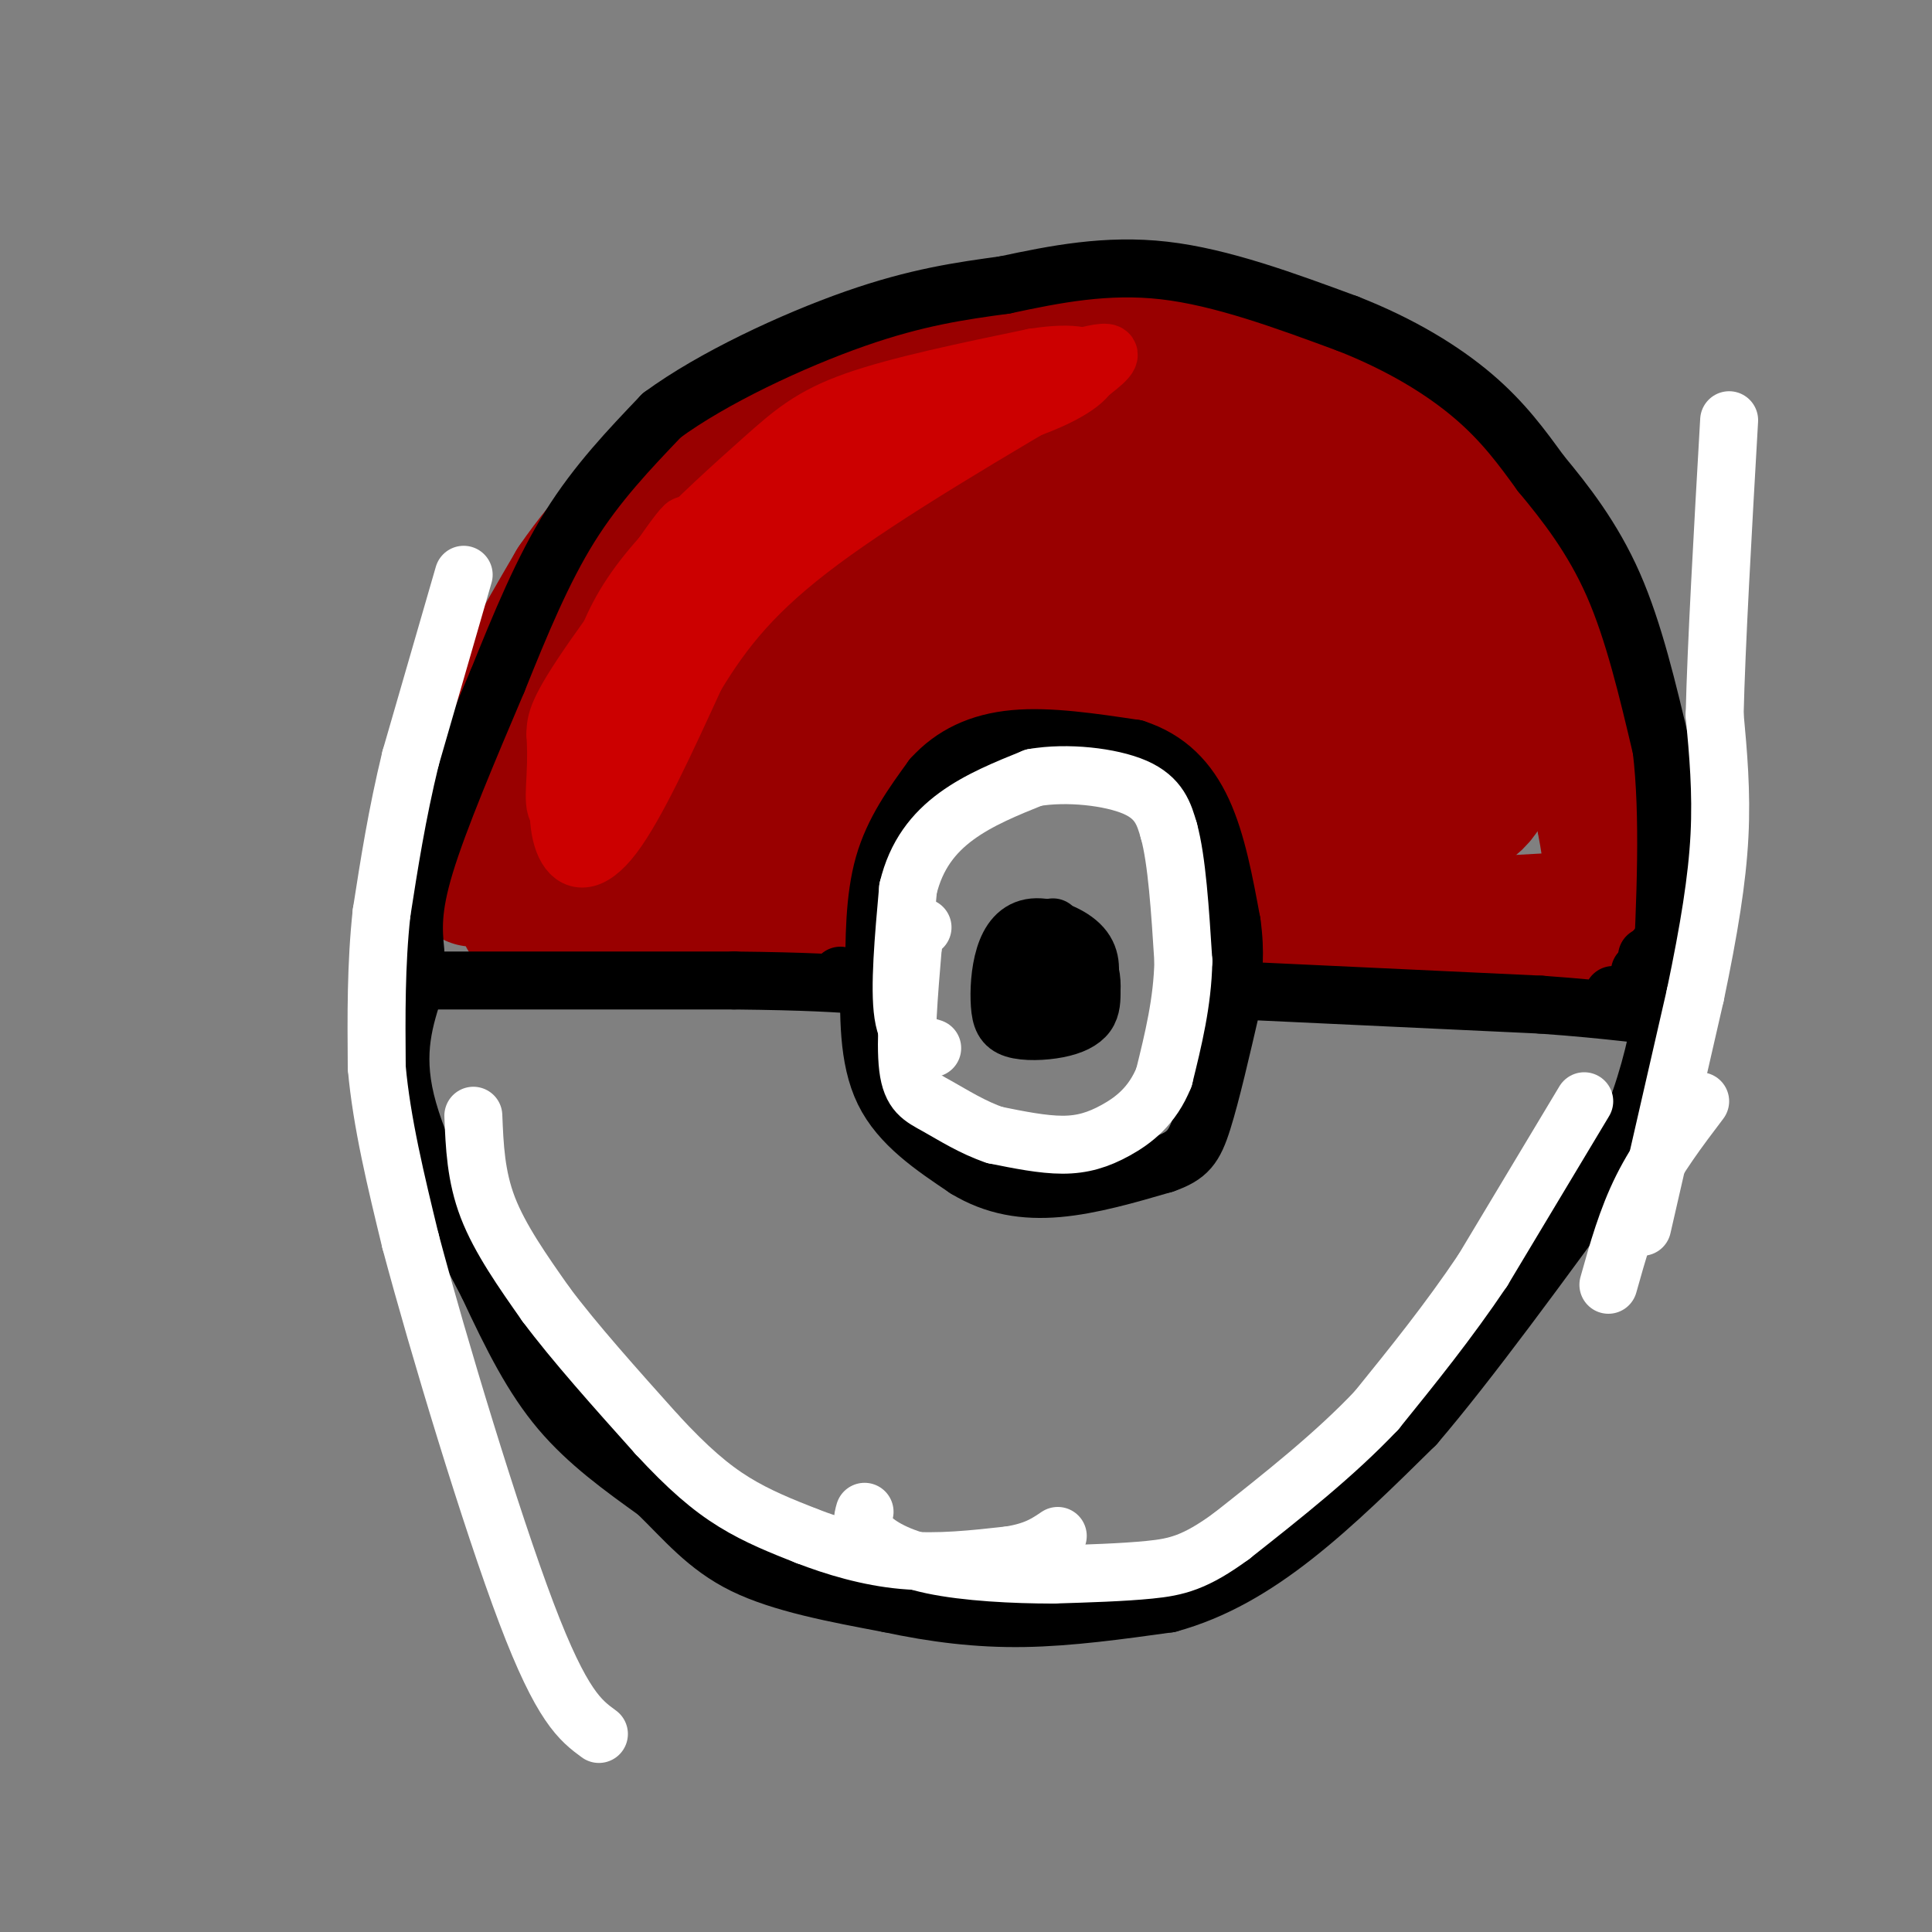 <svg viewBox='0 0 400 400' version='1.1' xmlns='http://www.w3.org/2000/svg' xmlns:xlink='http://www.w3.org/1999/xlink'><rect x="0" y="0" width="400" height="400" fill="#808080" stroke="none"/><g fill='none' stroke='rgb(153,0,0)' stroke-width='28' stroke-linecap='round' stroke-linejoin='round'><path d='M98,182c-0.250,-7.917 -0.500,-15.833 3,-26c3.500,-10.167 10.750,-22.583 18,-35'/><path d='M119,121c6.998,-10.266 15.494,-18.432 23,-24c7.506,-5.568 14.021,-8.537 21,-12c6.979,-3.463 14.423,-7.418 23,-10c8.577,-2.582 18.289,-3.791 28,-5'/><path d='M214,70c13.357,-1.190 32.750,-1.667 45,0c12.250,1.667 17.357,5.476 23,10c5.643,4.524 11.821,9.762 18,15'/><path d='M300,95c7.511,8.911 17.289,23.689 23,37c5.711,13.311 7.356,25.156 9,37'/><path d='M332,169c1.978,10.156 2.422,17.044 2,20c-0.422,2.956 -1.711,1.978 -3,1'/><path d='M331,190c-9.500,0.667 -31.750,1.833 -54,3'/><path d='M277,193c-10.800,1.533 -10.800,3.867 -12,1c-1.200,-2.867 -3.600,-10.933 -6,-19'/><path d='M259,175c-1.856,-6.298 -3.498,-12.544 -7,-18c-3.502,-5.456 -8.866,-10.123 -14,-13c-5.134,-2.877 -10.038,-3.965 -16,-4c-5.962,-0.035 -12.981,0.982 -20,2'/><path d='M202,142c-7.200,2.222 -15.200,6.778 -20,15c-4.800,8.222 -6.400,20.111 -8,32'/><path d='M174,189c-0.267,6.133 3.067,5.467 -3,5c-6.067,-0.467 -21.533,-0.733 -37,-1'/><path d='M134,193c-11.178,0.111 -20.622,0.889 -24,-2c-3.378,-2.889 -0.689,-9.444 2,-16'/><path d='M112,175c7.174,-13.104 24.108,-37.863 28,-43c3.892,-5.137 -5.260,9.348 -9,19c-3.740,9.652 -2.069,14.472 0,18c2.069,3.528 4.534,5.764 7,8'/><path d='M138,177c2.114,1.432 3.898,1.012 6,0c2.102,-1.012 4.520,-2.615 7,-6c2.480,-3.385 5.021,-8.551 7,-15c1.979,-6.449 3.396,-14.182 0,-10c-3.396,4.182 -11.607,20.280 -14,27c-2.393,6.720 1.030,4.063 4,-1c2.970,-5.063 5.485,-12.531 8,-20'/><path d='M156,152c2.383,-6.456 4.340,-12.596 9,-18c4.660,-5.404 12.024,-10.070 25,-12c12.976,-1.930 31.565,-1.123 44,2c12.435,3.123 18.718,8.561 25,14'/><path d='M259,138c6.429,4.702 10.000,9.458 12,16c2.000,6.542 2.429,14.869 6,18c3.571,3.131 10.286,1.065 17,-1'/><path d='M294,171c4.667,-0.841 7.833,-2.443 10,-4c2.167,-1.557 3.335,-3.069 4,-6c0.665,-2.931 0.828,-7.280 1,-12c0.172,-4.720 0.354,-9.809 -5,-17c-5.354,-7.191 -16.244,-16.483 -26,-23c-9.756,-6.517 -18.378,-10.258 -27,-14'/><path d='M251,95c-6.502,-3.451 -9.258,-5.080 -19,-5c-9.742,0.080 -26.469,1.868 -39,5c-12.531,3.132 -20.866,7.609 -27,14c-6.134,6.391 -10.067,14.695 -14,23'/><path d='M152,132c-0.977,1.095 3.581,-7.668 7,-13c3.419,-5.332 5.700,-7.233 12,-10c6.300,-2.767 16.619,-6.402 27,-8c10.381,-1.598 20.824,-1.160 29,0c8.176,1.160 14.086,3.043 18,4c3.914,0.957 5.833,0.988 12,8c6.167,7.012 16.584,21.006 27,35'/><path d='M284,148c4.207,10.404 1.224,18.914 2,13c0.776,-5.914 5.310,-26.250 7,-35c1.690,-8.750 0.535,-5.912 -4,-9c-4.535,-3.088 -12.452,-12.101 -20,-18c-7.548,-5.899 -14.728,-8.686 -21,-10c-6.272,-1.314 -11.636,-1.157 -17,-1'/><path d='M231,88c-8.802,0.710 -22.308,2.984 -29,3c-6.692,0.016 -6.571,-2.226 -17,6c-10.429,8.226 -31.408,26.922 -39,31c-7.592,4.078 -1.796,-6.461 4,-17'/><path d='M150,111c1.333,-3.267 2.667,-2.933 3,-2c0.333,0.933 -0.333,2.467 -1,4'/></g>
<g fill='none' stroke='rgb(0,0,0)' stroke-width='12' stroke-linecap='round' stroke-linejoin='round'><path d='M86,197c-0.417,-4.333 -0.833,-8.667 2,-18c2.833,-9.333 8.917,-23.667 15,-38'/><path d='M103,141c4.822,-12.000 9.378,-23.000 15,-32c5.622,-9.000 12.311,-16.000 19,-23'/><path d='M137,86c10.467,-7.711 27.133,-15.489 40,-20c12.867,-4.511 21.933,-5.756 31,-7'/><path d='M208,59c10.467,-2.244 21.133,-4.356 33,-3c11.867,1.356 24.933,6.178 38,11'/><path d='M279,67c11.067,4.333 19.733,9.667 26,15c6.267,5.333 10.133,10.667 14,16'/><path d='M319,98c5.067,6.089 10.733,13.311 15,23c4.267,9.689 7.133,21.844 10,34'/><path d='M344,155c1.667,13.833 0.833,31.417 0,49'/><path d='M344,204c-0.500,7.167 -1.750,0.583 -3,-6'/><path d='M89,203c-6.750,0.000 -13.500,0.000 -3,0c10.500,0.000 38.250,0.000 66,0'/><path d='M152,203c15.500,0.167 21.250,0.583 27,1'/><path d='M179,204c3.667,-0.167 -0.667,-1.083 -5,-2'/><path d='M181,203c0.000,-8.500 0.000,-17.000 2,-24c2.000,-7.000 6.000,-12.500 10,-18'/><path d='M193,161c4.222,-4.667 9.778,-7.333 17,-8c7.222,-0.667 16.111,0.667 25,2'/><path d='M235,155c6.733,2.178 11.067,6.622 14,13c2.933,6.378 4.467,14.689 6,23'/><path d='M255,191c0.933,6.378 0.267,10.822 0,12c-0.267,1.178 -0.133,-0.911 0,-3'/><path d='M255,205c0.000,0.000 64.000,3.000 64,3'/><path d='M319,208c15.422,1.089 21.978,2.311 23,2c1.022,-0.311 -3.489,-2.156 -8,-4'/><path d='M218,192c-3.022,1.885 -6.045,3.770 -8,6c-1.955,2.230 -2.844,4.804 -2,7c0.844,2.196 3.419,4.014 6,5c2.581,0.986 5.166,1.139 7,0c1.834,-1.139 2.917,-3.569 4,-6'/><path d='M225,204c0.907,-2.438 1.175,-5.532 -1,-8c-2.175,-2.468 -6.793,-4.309 -10,-4c-3.207,0.309 -5.003,2.769 -6,6c-0.997,3.231 -1.195,7.233 -1,10c0.195,2.767 0.784,4.298 3,5c2.216,0.702 6.058,0.574 9,0c2.942,-0.574 4.983,-1.592 6,-3c1.017,-1.408 1.008,-3.204 1,-5'/><path d='M226,205c0.099,-2.109 -0.155,-4.883 -2,-7c-1.845,-2.117 -5.281,-3.579 -8,-4c-2.719,-0.421 -4.720,0.200 -6,2c-1.280,1.800 -1.840,4.781 0,8c1.840,3.219 6.081,6.677 8,6c1.919,-0.677 1.517,-5.490 1,-8c-0.517,-2.510 -1.148,-2.717 -2,-2c-0.852,0.717 -1.926,2.359 -3,4'/><path d='M214,204c0.655,0.500 3.792,-0.250 4,-1c0.208,-0.750 -2.512,-1.500 -4,-1c-1.488,0.500 -1.744,2.250 -2,4'/><path d='M180,201c-0.167,9.083 -0.333,18.167 3,25c3.333,6.833 10.167,11.417 17,16'/><path d='M200,242c5.889,3.600 12.111,4.600 19,4c6.889,-0.600 14.444,-2.800 22,-5'/><path d='M241,241c4.933,-1.711 6.267,-3.489 8,-9c1.733,-5.511 3.867,-14.756 6,-24'/><path d='M255,208c0.833,-4.667 -0.083,-4.333 -1,-4'/><path d='M86,204c-2.250,6.833 -4.500,13.667 -2,24c2.500,10.333 9.750,24.167 17,38'/><path d='M101,266c5.089,10.933 9.311,19.267 15,26c5.689,6.733 12.844,11.867 20,17'/><path d='M136,309c5.778,5.622 10.222,11.178 18,15c7.778,3.822 18.889,5.911 30,8'/><path d='M184,332c9.556,2.044 18.444,3.156 28,3c9.556,-0.156 19.778,-1.578 30,-3'/><path d='M242,332c9.333,-2.556 17.667,-7.444 26,-14c8.333,-6.556 16.667,-14.778 25,-23'/><path d='M293,295c11.000,-12.833 26.000,-33.417 41,-54'/><path d='M334,241c9.044,-17.822 11.156,-35.378 11,-42c-0.156,-6.622 -2.578,-2.311 -5,2'/><path d='M340,201c-0.833,0.333 -0.417,0.167 0,0'/></g>
<g fill='none' stroke='rgb(204,0,0)' stroke-width='12' stroke-linecap='round' stroke-linejoin='round'><path d='M137,118c-7.482,13.476 -14.964,26.952 -12,22c2.964,-4.952 16.375,-28.333 17,-31c0.625,-2.667 -11.536,15.381 -17,25c-5.464,9.619 -4.232,10.810 -3,12'/><path d='M122,146c-0.011,-0.487 1.461,-7.705 4,-14c2.539,-6.295 6.144,-11.667 12,-18c5.856,-6.333 13.961,-13.628 20,-19c6.039,-5.372 10.011,-8.821 19,-12c8.989,-3.179 22.994,-6.090 37,-9'/><path d='M214,74c8.770,-1.344 12.196,-0.206 12,2c-0.196,2.206 -4.014,5.478 -14,9c-9.986,3.522 -26.139,7.292 -37,12c-10.861,4.708 -16.431,10.354 -22,16'/><path d='M153,113c-5.139,3.595 -6.986,4.582 -13,15c-6.014,10.418 -16.196,30.266 -21,37c-4.804,6.734 -4.230,0.352 -4,-4c0.230,-4.352 0.115,-6.676 0,-9'/><path d='M115,152c0.045,-2.636 0.156,-4.727 8,-16c7.844,-11.273 23.419,-31.727 22,-27c-1.419,4.727 -19.834,34.636 -26,44c-6.166,9.364 -0.083,-1.818 6,-13'/><path d='M131,143c-1.683,0.244 -3.365,0.488 -6,3c-2.635,2.512 -6.222,7.292 -8,13c-1.778,5.708 -1.748,12.344 0,16c1.748,3.656 5.214,4.330 10,-2c4.786,-6.330 10.893,-19.665 17,-33'/><path d='M144,140c5.933,-9.800 12.267,-17.800 26,-28c13.733,-10.200 34.867,-22.600 56,-35'/><path d='M226,77c8.250,-6.167 0.875,-4.083 -9,-1c-9.875,3.083 -22.250,7.167 -33,13c-10.750,5.833 -19.875,13.417 -29,21'/></g>
<g fill='none' stroke='rgb(255,255,255)' stroke-width='12' stroke-linecap='round' stroke-linejoin='round'><path d='M96,119c0.000,0.000 -11.000,38.000 -11,38'/><path d='M85,157c-2.833,11.667 -4.417,21.833 -6,32'/><path d='M79,189c-1.167,10.667 -1.083,21.333 -1,32'/><path d='M78,221c1.000,11.333 4.000,23.667 7,36'/><path d='M85,257c5.756,21.600 16.644,57.600 24,77c7.356,19.400 11.178,22.200 15,25'/><path d='M340,254c0.000,0.000 11.000,-48.000 11,-48'/><path d='M351,206c2.867,-13.689 4.533,-23.911 5,-33c0.467,-9.089 -0.267,-17.044 -1,-25'/><path d='M355,148c0.333,-14.333 1.667,-37.667 3,-61'/><path d='M328,228c0.000,0.000 -21.000,35.000 -21,35'/><path d='M307,263c-7.167,10.667 -14.583,19.833 -22,29'/><path d='M285,292c-8.667,9.167 -19.333,17.583 -30,26'/><path d='M255,318c-7.556,5.556 -11.444,6.444 -17,7c-5.556,0.556 -12.778,0.778 -20,1'/><path d='M218,326c-7.988,0.000 -17.958,-0.500 -25,-2c-7.042,-1.500 -11.155,-4.000 -13,-6c-1.845,-2.000 -1.423,-3.500 -1,-5'/><path d='M98,231c0.250,6.250 0.500,12.500 3,19c2.500,6.500 7.250,13.250 12,20'/><path d='M113,270c5.833,7.833 14.417,17.417 23,27'/><path d='M136,297c6.467,7.000 11.133,11.000 16,14c4.867,3.000 9.933,5.000 15,7'/><path d='M167,318c5.800,2.244 12.800,4.356 20,5c7.200,0.644 14.600,-0.178 22,-1'/><path d='M209,322c5.333,-0.833 7.667,-2.417 10,-4'/><path d='M193,217c-2.583,-0.750 -5.167,-1.500 -6,-7c-0.833,-5.500 0.083,-15.750 1,-26'/><path d='M188,184c1.667,-7.022 5.333,-11.578 10,-15c4.667,-3.422 10.333,-5.711 16,-8'/><path d='M214,161c6.844,-1.200 15.956,-0.200 21,2c5.044,2.200 6.022,5.600 7,9'/><path d='M242,172c1.667,6.000 2.333,16.500 3,27'/><path d='M245,199c-0.167,8.500 -2.083,16.250 -4,24'/><path d='M241,223c-2.393,6.000 -6.375,9.000 -10,11c-3.625,2.000 -6.893,3.000 -11,3c-4.107,-0.000 -9.054,-1.000 -14,-2'/><path d='M206,235c-4.512,-1.488 -8.792,-4.208 -12,-6c-3.208,-1.792 -5.345,-2.655 -6,-8c-0.655,-5.345 0.173,-15.173 1,-25'/><path d='M189,196c0.500,-4.833 1.250,-4.417 2,-4'/><path d='M333,266c1.917,-6.833 3.833,-13.667 7,-20c3.167,-6.333 7.583,-12.167 12,-18'/></g>
</svg>